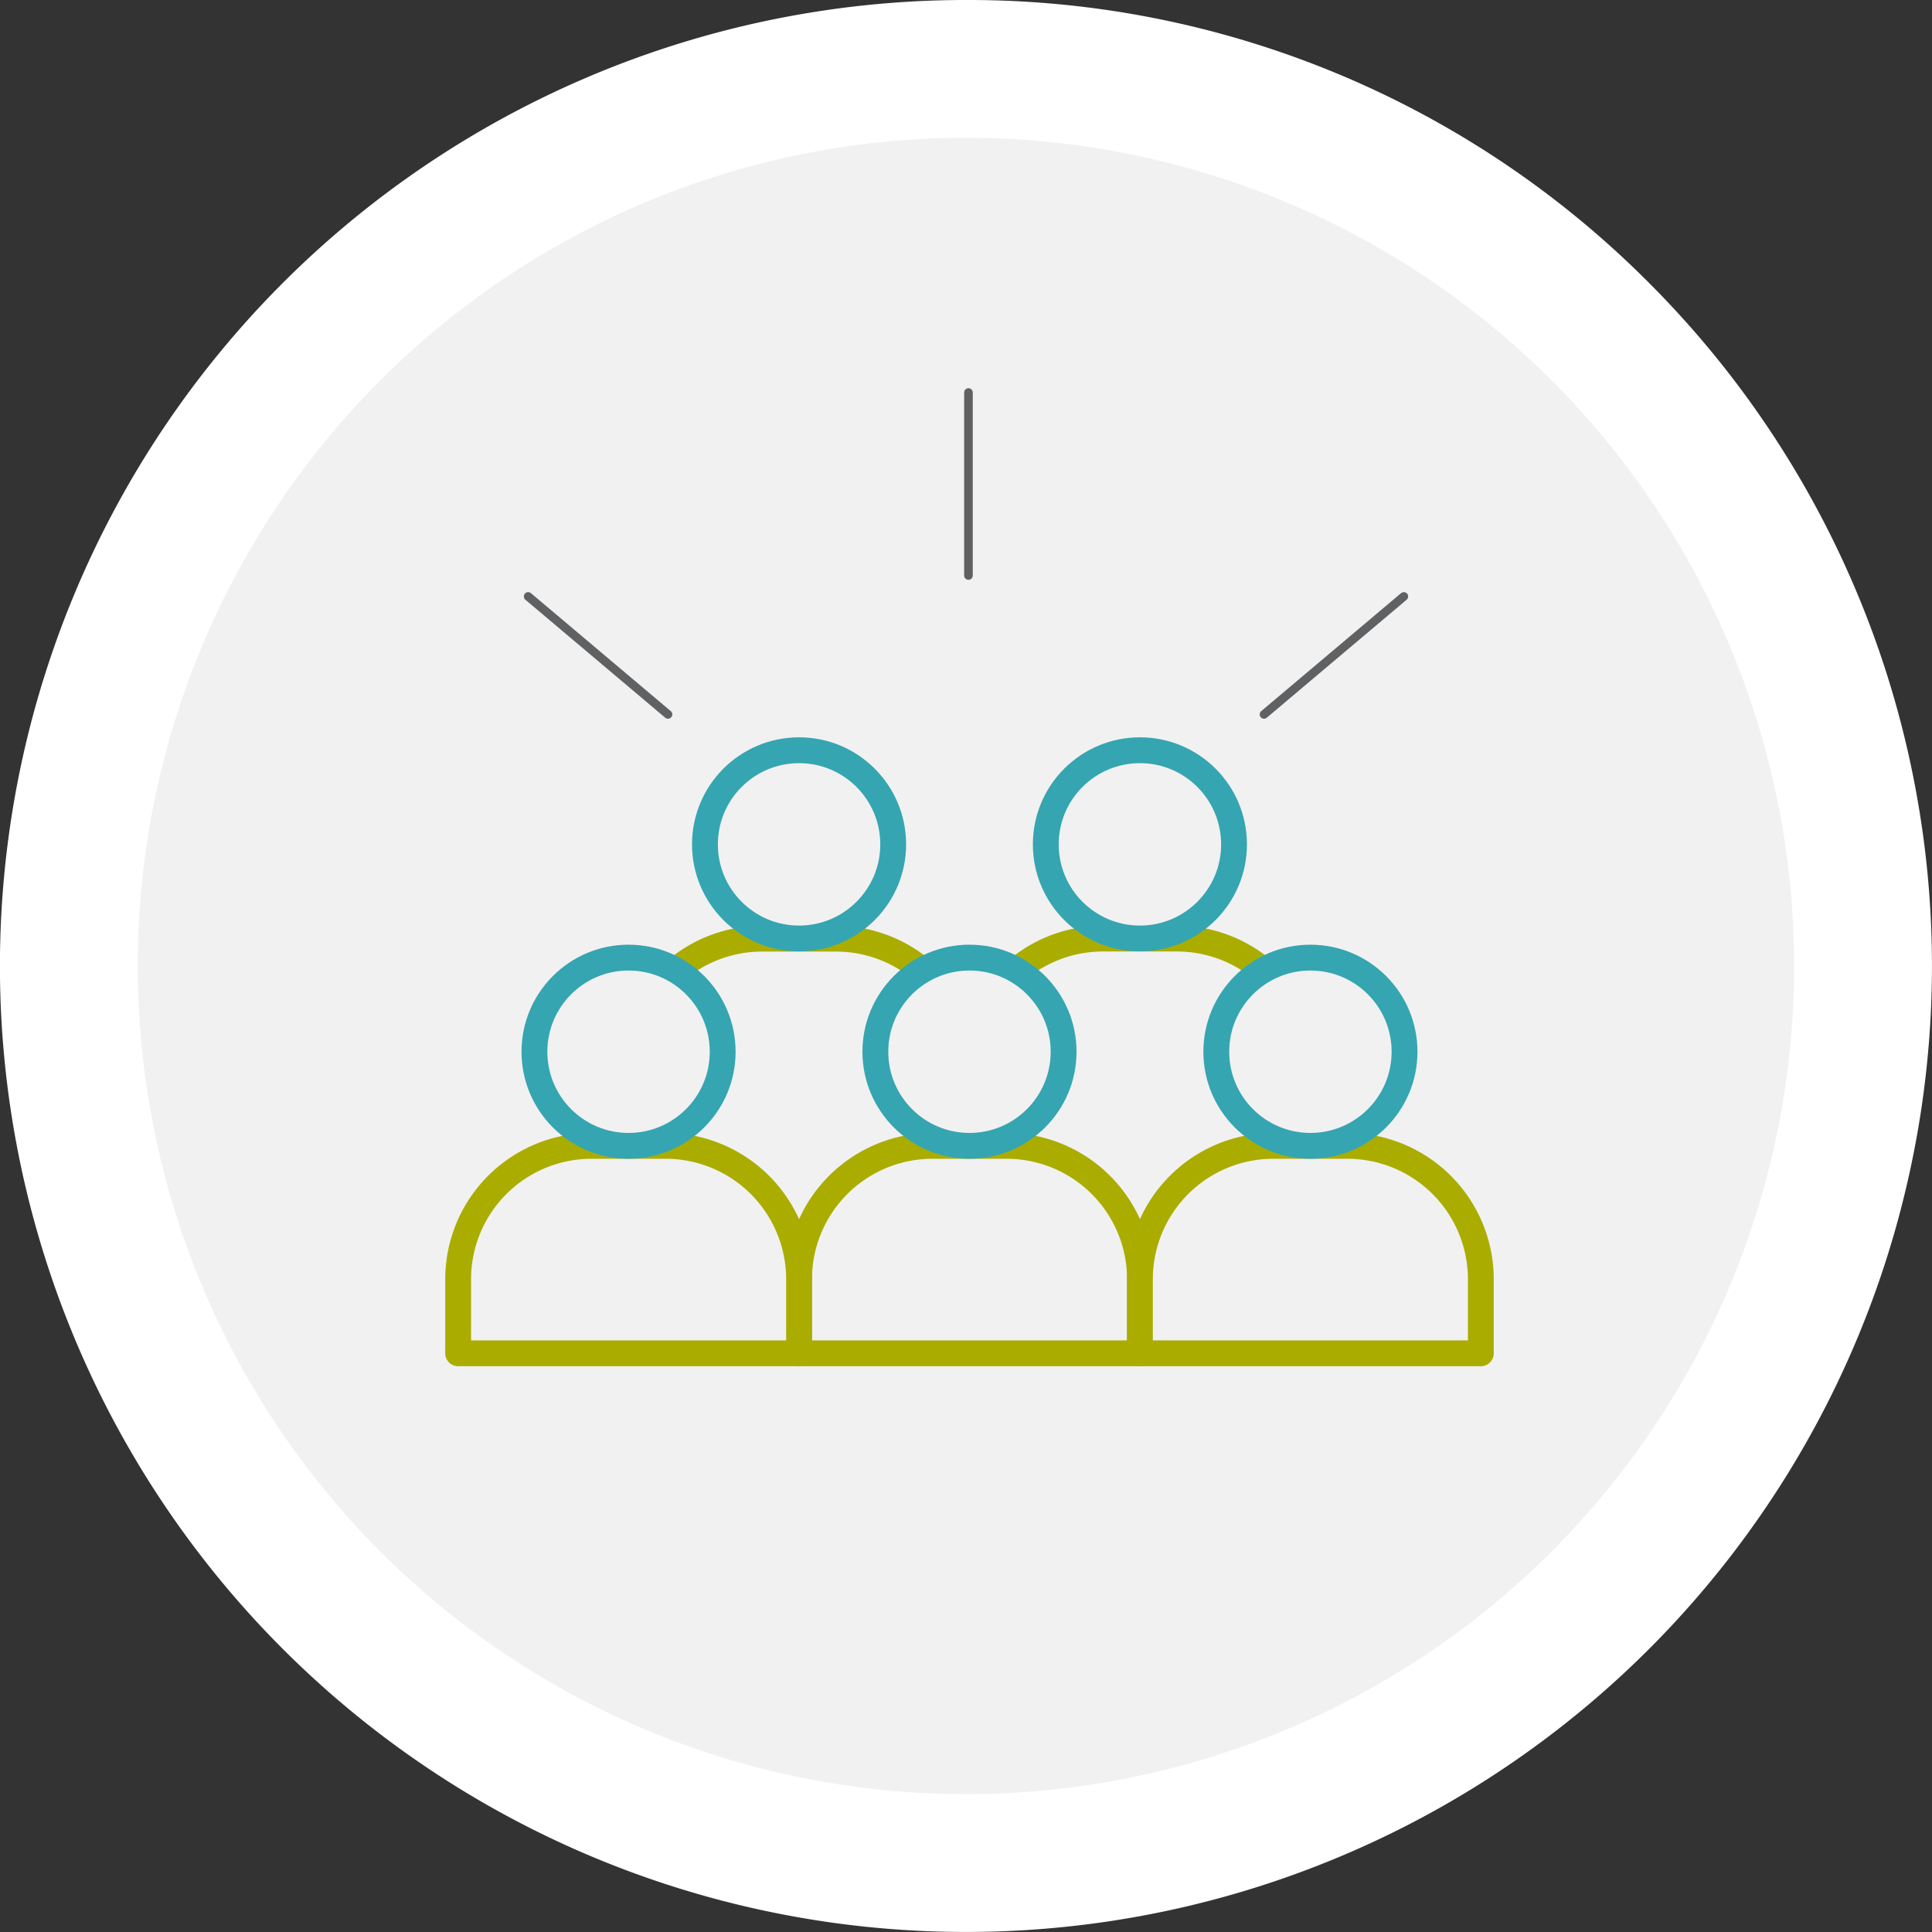 <svg xmlns="http://www.w3.org/2000/svg" viewBox="0 0 224.35 224.35"><rect x="0" y="0" width="224.35" height="224.35" fill="#333333" stroke="none"/><defs><style>.cls-1,.cls-4,.cls-5{fill:#f1f1f1;}.cls-2{fill:#fff;}.cls-3{fill:none;stroke:#606162;}.cls-3,.cls-4,.cls-5{stroke-linecap:round;stroke-linejoin:round;}.cls-4{stroke:#aaad00;}.cls-4,.cls-5{stroke-width:3px;}.cls-5{stroke:#35a5b1;}</style></defs><title>Asset 14</title><g id="Layer_2" data-name="Layer 2"><g id="Elements_Text" data-name="Elements/Text"><path class="cls-1" d="M112.17,216.35A104.17,104.17,0,1,1,216.35,112.17,104.29,104.29,0,0,1,112.17,216.35Z"/><path class="cls-2" d="M112.17,16A96.17,96.17,0,1,1,16,112.17,96.17,96.17,0,0,1,112.17,16m0-16A112.17,112.17,0,0,0,32.85,191.49,112.17,112.17,0,0,0,191.49,32.85,111.44,111.44,0,0,0,112.17,0Z"/><line class="cls-3" x1="163.02" y1="69.26" x2="146.78" y2="82.96"/><path class="cls-4" d="M73,133.08v-8.59A15.5,15.5,0,0,1,88.49,109h8.59a15.5,15.5,0,0,1,15.5,15.5v8.59"/><circle class="cls-5" cx="92.79" cy="98.05" r="10.93"/><line class="cls-3" x1="61.33" y1="69.26" x2="77.57" y2="82.96"/><line class="cls-3" x1="112.46" y1="45.58" x2="112.46" y2="66.83"/><path class="cls-4" d="M112.58,133.08v-8.59a15.5,15.5,0,0,1,15.5-15.5h8.59a15.5,15.5,0,0,1,15.5,15.5v8.59"/><circle class="cls-5" cx="132.37" cy="98.05" r="10.93"/><path class="cls-4" d="M92.79,157.15v-8.59a15.5,15.5,0,0,1,15.5-15.5h8.59a15.5,15.5,0,0,1,15.5,15.5v8.59Z"/><circle class="cls-5" cx="112.58" cy="122.13" r="10.93"/><path class="cls-4" d="M92.79,157.15v-8.59a15.5,15.5,0,0,0-15.5-15.5H68.7a15.5,15.5,0,0,0-15.5,15.5v8.59Z"/><circle class="cls-5" cx="72.99" cy="122.13" r="10.93"/><path class="cls-4" d="M132.37,157.15v-8.59a15.5,15.5,0,0,1,15.5-15.5h8.59a15.5,15.5,0,0,1,15.5,15.5v8.59Z"/><circle class="cls-5" cx="152.17" cy="122.13" r="10.93"/></g></g></svg>